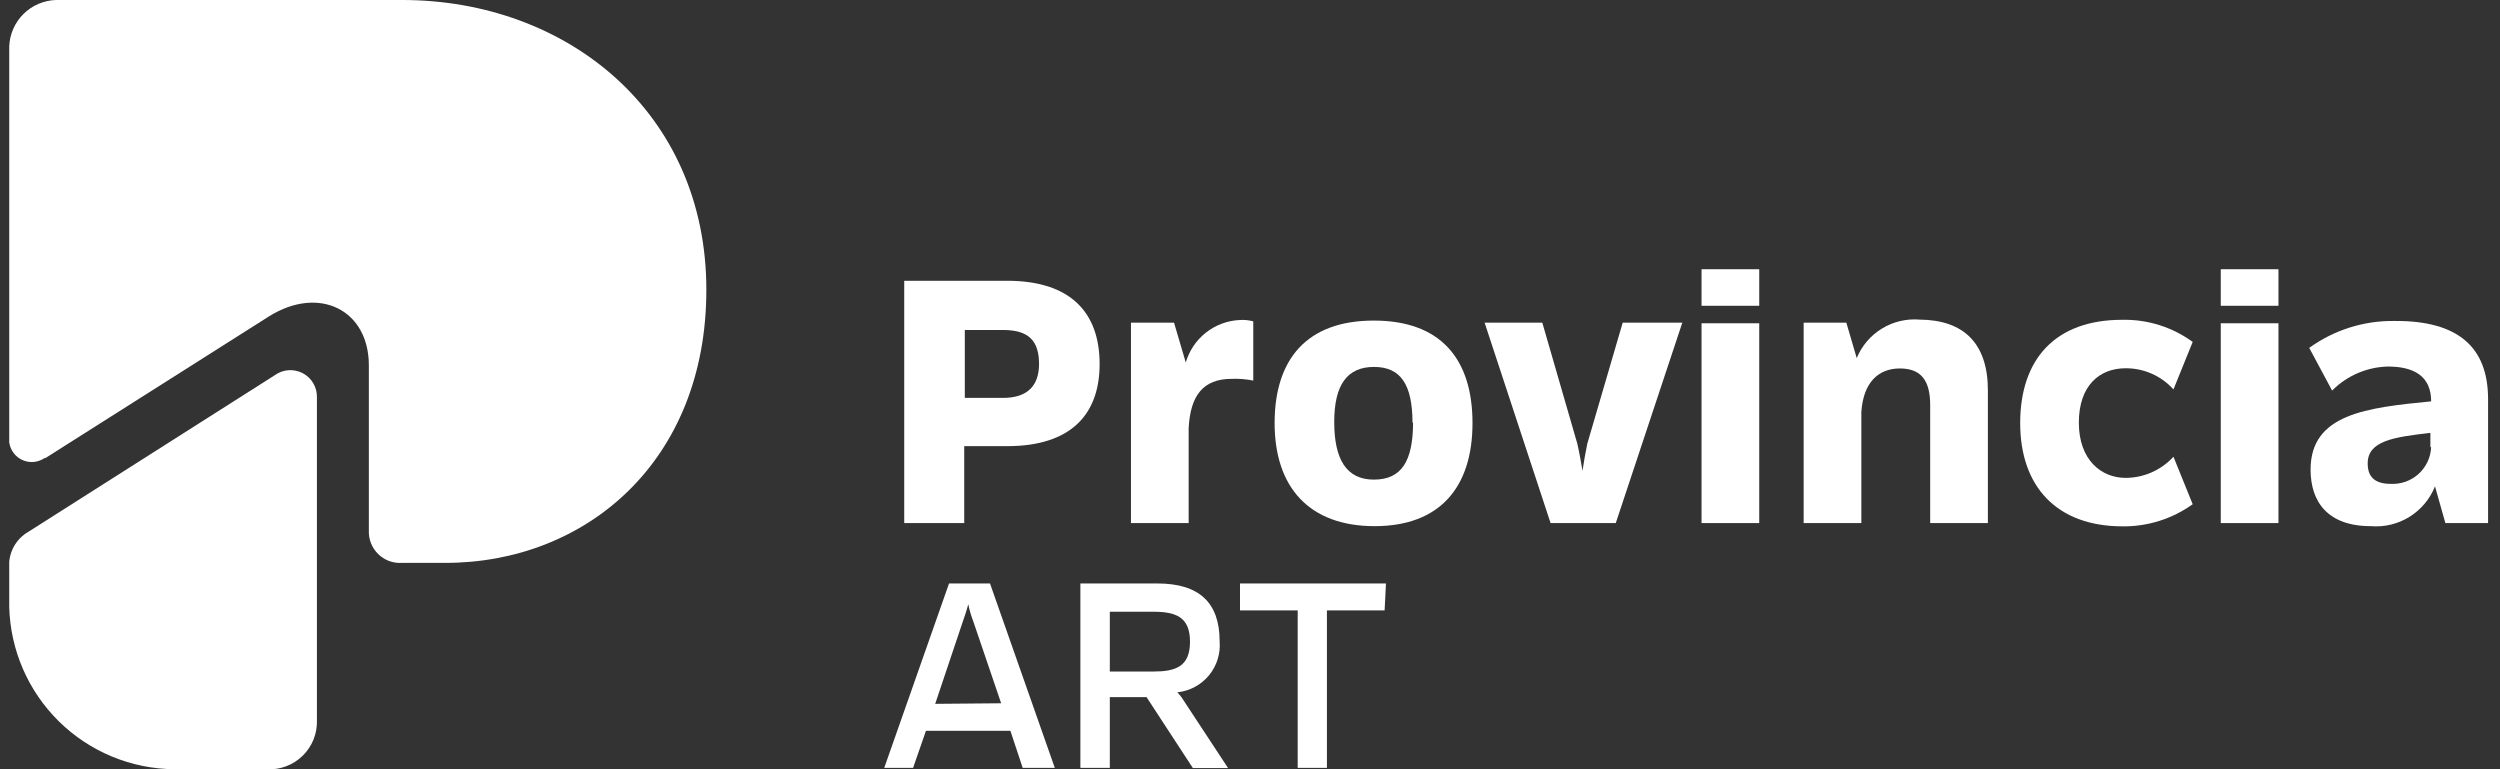 <svg width="130" height="40" viewBox="0 0 130 40" fill="none" xmlns="http://www.w3.org/2000/svg">
<rect x="0" y="0" width="130" height="40" fill="#333333" stroke="none"/>
<g id="Recurso 1 1" clip-path="url(#clip0_7913_2800)">
<g id="Capa 2">
<g id="Capa 1">
<path id="Vector" d="M2.33 23.84L13.99 16.45C16.58 14.83 19.18 16.1 19.18 19V27.6C19.172 27.826 19.212 28.052 19.298 28.262C19.383 28.472 19.511 28.662 19.674 28.819C19.837 28.977 20.031 29.098 20.244 29.176C20.457 29.253 20.684 29.285 20.91 29.27H23.16C30.44 29.27 36.73 24.02 36.73 15.07C36.73 5.83 29.48 0 20.91 0H2.91C2.274 0.02 1.668 0.281 1.217 0.73C0.766 1.18 0.503 1.784 0.48 2.42L0.48 23C0.507 23.201 0.585 23.392 0.707 23.555C0.829 23.717 0.991 23.845 1.177 23.927C1.363 24.008 1.567 24.04 1.769 24.02C1.971 23.999 2.164 23.927 2.33 23.81" fill="white"/>
<path id="Vector_2" d="M0.48 29.55V31.55C0.535 33.8 1.463 35.94 3.068 37.517C4.673 39.095 6.83 39.985 9.08 40H13.87C14.212 40.02 14.554 39.968 14.875 39.848C15.196 39.728 15.488 39.543 15.734 39.304C15.979 39.065 16.172 38.778 16.301 38.461C16.429 38.143 16.49 37.802 16.48 37.46V20.66C16.486 20.403 16.42 20.149 16.29 19.927C16.16 19.706 15.97 19.525 15.742 19.405C15.514 19.286 15.258 19.232 15.001 19.251C14.745 19.269 14.498 19.359 14.29 19.51L1.48 27.65C1.15 27.839 0.881 28.118 0.703 28.454C0.526 28.791 0.449 29.171 0.48 29.55Z" fill="white"/>
<path id="Vector_3" d="M57.18 18.93C57.18 21.5 55.74 23.2 52.37 23.2H50.14V27.2H47.02V14.6H52.37C55.7 14.6 57.18 16.28 57.18 18.93ZM54.03 18.93C54.03 17.72 53.49 17.16 52.17 17.16H50.17V20.69H52.17C53.48 20.69 54.03 20 54.03 18.93Z" fill="white"/>
<path id="Vector_4" d="M65.17 16.71V19.79C64.802 19.716 64.426 19.686 64.05 19.7C62.55 19.7 61.9 20.58 61.81 22.26V27.2H58.81V16.78H61.05L61.66 18.85C61.84 18.233 62.208 17.687 62.714 17.291C63.22 16.894 63.838 16.667 64.48 16.64C64.712 16.625 64.945 16.649 65.17 16.71Z" fill="white"/>
<path id="Vector_5" d="M66.28 22C66.28 18.67 67.96 16.67 71.44 16.67C74.92 16.67 76.57 18.67 76.57 22C76.57 25.33 74.88 27.36 71.48 27.36C68.08 27.36 66.28 25.34 66.28 22ZM73.45 22C73.45 20 72.84 19.08 71.45 19.08C70.06 19.08 69.38 20 69.38 21.94C69.38 23.88 70.01 24.94 71.44 24.94C72.87 24.94 73.48 24 73.48 21.94L73.45 22Z" fill="white"/>
<path id="Vector_6" d="M87.48 16.78L84.02 27.2H80.63L77.2 16.78H80.2L82.02 23.07C82.13 23.54 82.22 24.07 82.29 24.48C82.36 24.03 82.44 23.54 82.54 23.07L84.38 16.78H87.48Z" fill="white"/>
<path id="Vector_7" d="M88.48 14H91.48V15.9H88.48V14ZM88.48 16.81H91.48V27.2H88.48V16.81Z" fill="white"/>
<path id="Vector_8" d="M103.37 20.3V27.2H100.37V21.07C100.37 19.76 99.88 19.16 98.79 19.16C97.7 19.16 96.89 19.86 96.79 21.43V27.2H93.79V16.78H96.01L96.55 18.62C96.813 17.981 97.273 17.443 97.863 17.084C98.453 16.724 99.142 16.562 99.83 16.62C102.11 16.64 103.37 17.85 103.37 20.3Z" fill="white"/>
<path id="Vector_9" d="M105.05 22C105.05 18.68 106.87 16.63 110.35 16.63C111.666 16.601 112.956 17.005 114.02 17.78L113.02 20.25C112.707 19.901 112.323 19.622 111.893 19.433C111.464 19.243 110.999 19.147 110.53 19.15C109.18 19.15 108.1 20.04 108.1 21.98C108.1 23.92 109.27 24.85 110.53 24.85C110.999 24.849 111.462 24.751 111.89 24.561C112.319 24.372 112.704 24.096 113.02 23.75L114.02 26.22C112.951 26.986 111.665 27.389 110.35 27.37C106.96 27.36 105.05 25.31 105.05 22Z" fill="white"/>
<path id="Vector_10" d="M115.48 14H118.48V15.9H115.48V14ZM115.48 16.81H118.48V27.2H115.48V16.81Z" fill="white"/>
<path id="Vector_11" d="M129.38 20.71V27.2H127.16L126.62 25.29C126.359 25.947 125.893 26.503 125.292 26.876C124.69 27.249 123.985 27.419 123.28 27.36C121.03 27.36 120.15 26.08 120.15 24.42C120.15 21.52 123.07 21.2 126.42 20.87C126.42 19.57 125.54 19.06 124.17 19.06C123.078 19.087 122.039 19.535 121.27 20.31L120.08 18.09C121.362 17.163 122.908 16.672 124.49 16.69C127.88 16.66 129.36 18.1 129.38 20.71ZM126.38 23.25V22.51C124.45 22.73 123.12 22.93 123.12 24.1C123.12 24.75 123.44 25.16 124.31 25.16C124.574 25.175 124.839 25.137 125.089 25.049C125.338 24.96 125.568 24.823 125.764 24.646C125.96 24.468 126.119 24.253 126.232 24.014C126.345 23.774 126.408 23.514 126.42 23.25H126.38Z" fill="white"/>
<path id="Vector_12" d="M52.54 38H48.15L47.48 39.93H45.98L49.35 30.34H51.48L54.85 39.93H53.18L52.54 38ZM52.06 36.57L50.61 32.31C50.499 32.021 50.412 31.723 50.35 31.42C50.25 31.81 50.15 32.07 50.07 32.31L48.63 36.6L52.06 36.57Z" fill="white"/>
<path id="Vector_13" d="M59.62 36.25H57.71V39.93H56.18V30.34H60.18C62.36 30.34 63.42 31.34 63.42 33.34C63.476 33.983 63.276 34.623 62.865 35.12C62.453 35.618 61.862 35.934 61.22 36C61.3 36.081 61.373 36.168 61.44 36.26L63.86 39.94H62.03L59.62 36.25ZM57.71 34.92H59.96C61.13 34.92 61.88 34.67 61.88 33.37C61.88 32.07 61.13 31.81 59.96 31.81H57.71V34.92Z" fill="white"/>
<path id="Vector_14" d="M72 31.74H69V39.93H67.48V31.74H64.48V30.34H72.07L72 31.74Z" fill="white"/>
</g>
</g>
</g>
<defs>
<clipPath id="clip0_7913_2800">
<rect width="128.9" height="40" fill="white" transform="translate(0.48)"/>
</clipPath>
</defs>
</svg>
